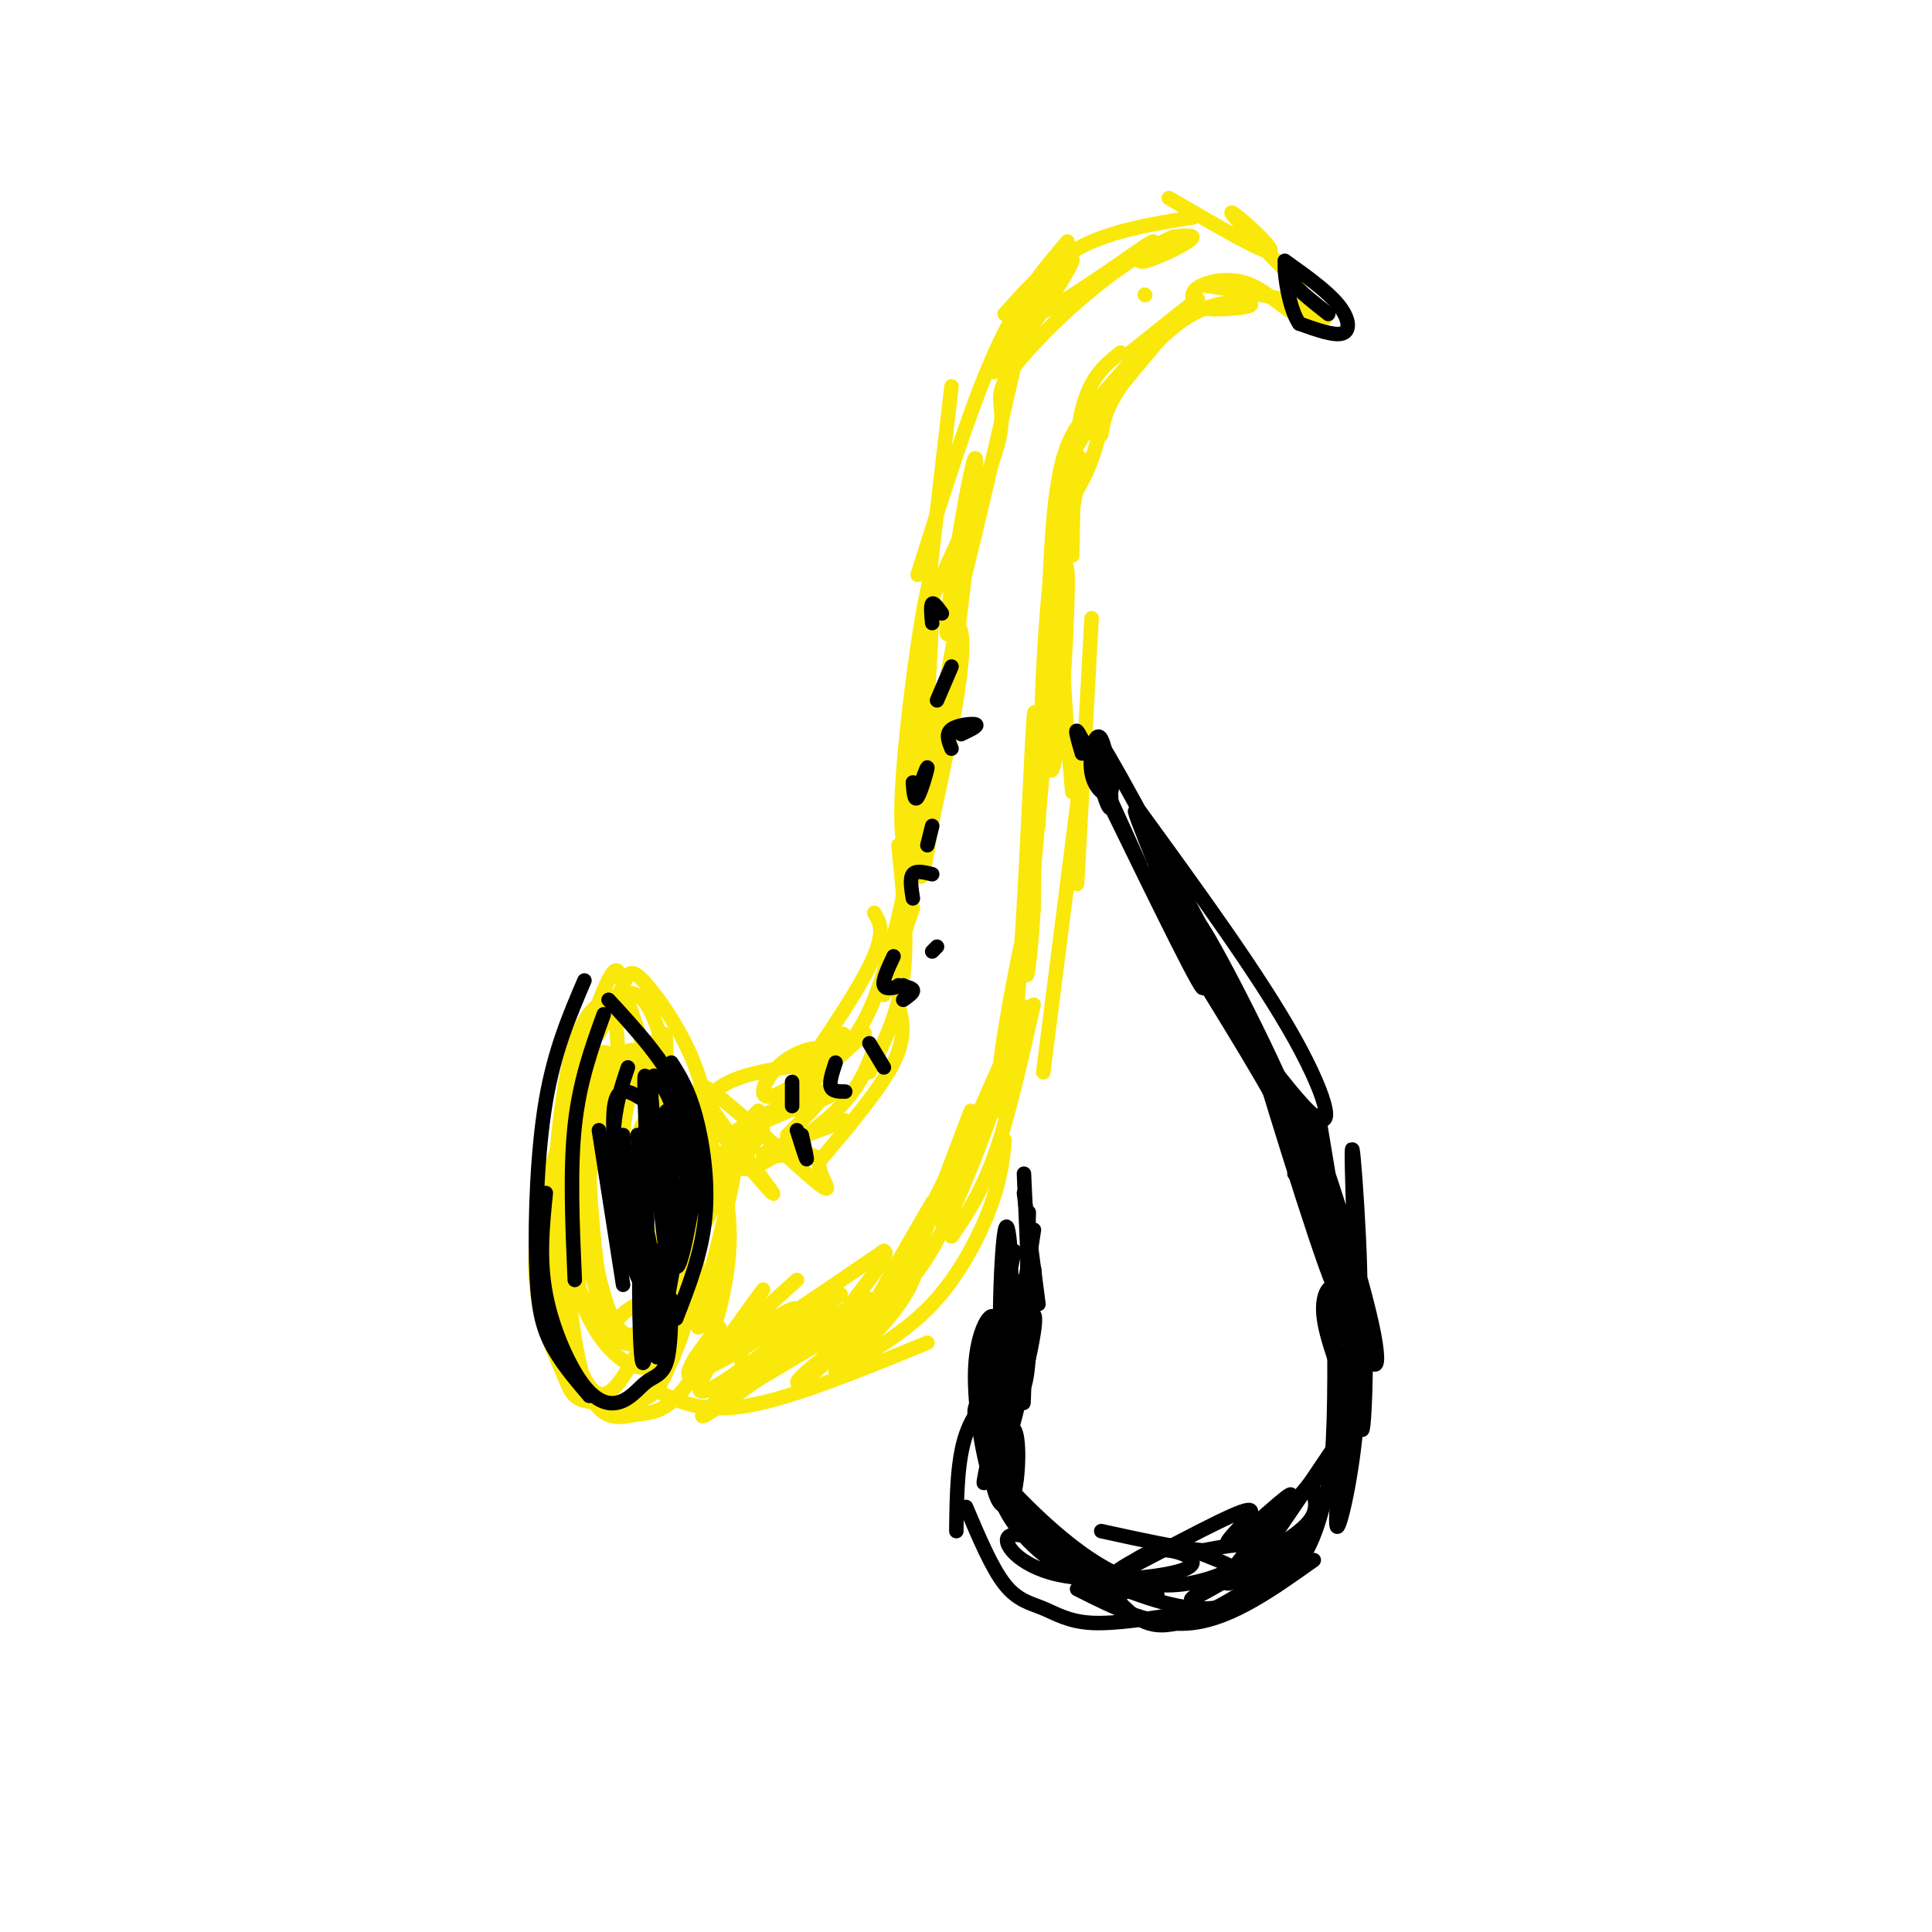 <svg viewBox='0 0 400 400' version='1.1' xmlns='http://www.w3.org/2000/svg' xmlns:xlink='http://www.w3.org/1999/xlink'><g fill='none' stroke='rgb(250,232,11)' stroke-width='3' stroke-linecap='round' stroke-linejoin='round'><path d='M269,59c-7.267,-7.467 -14.533,-14.933 -14,-15c0.533,-0.067 8.867,7.267 8,8c-0.867,0.733 -10.933,-5.133 -21,-11'/><path d='M247,45c-8.250,1.333 -16.500,2.667 -23,6c-6.500,3.333 -11.250,8.667 -16,14'/><path d='M221,50c-4.917,5.750 -9.833,11.500 -15,23c-5.167,11.500 -10.583,28.750 -16,46'/><path d='M197,80c0.000,0.000 -10.000,86.000 -10,86'/><path d='M191,144c0.000,0.000 -6.000,61.000 -6,61'/><path d='M186,175c1.000,9.583 2.000,19.167 1,27c-1.000,7.833 -4.000,13.917 -7,20'/><path d='M186,208c0.833,3.333 1.667,6.667 -1,12c-2.667,5.333 -8.833,12.667 -15,20'/><path d='M126,206c-2.500,6.667 -5.000,13.333 -6,24c-1.000,10.667 -0.500,25.333 0,40'/><path d='M121,224c-2.272,4.348 -4.545,8.697 -5,16c-0.455,7.303 0.907,17.561 3,25c2.093,7.439 4.915,12.059 8,15c3.085,2.941 6.431,4.203 9,2c2.569,-2.203 4.360,-7.869 6,-11c1.640,-3.131 3.130,-3.726 2,-16c-1.130,-12.274 -4.881,-36.228 -9,-45c-4.119,-8.772 -8.605,-2.364 -11,2c-2.395,4.364 -2.697,6.682 -3,9'/><path d='M133,216c-1.530,-4.383 -3.061,-8.766 -4,-12c-0.939,-3.234 -1.287,-5.318 -4,1c-2.713,6.318 -7.790,21.040 -9,33c-1.210,11.960 1.446,21.158 3,26c1.554,4.842 2.007,5.326 4,8c1.993,2.674 5.525,7.537 9,6c3.475,-1.537 6.892,-9.473 10,-19c3.108,-9.527 5.905,-20.647 4,-31c-1.905,-10.353 -8.513,-19.941 -12,-24c-3.487,-4.059 -3.853,-2.588 -5,0c-1.147,2.588 -3.073,6.294 -5,10'/><path d='M137,220c12.063,14.440 24.127,28.879 23,27c-1.127,-1.879 -15.444,-20.078 -15,-22c0.444,-1.922 15.649,12.432 22,18c6.351,5.568 3.847,2.348 3,0c-0.847,-2.348 -0.036,-3.824 -3,-4c-2.964,-0.176 -9.704,0.950 -9,0c0.704,-0.950 8.852,-3.975 17,-7'/><path d='M136,288c4.833,2.333 9.667,4.667 19,3c9.333,-1.667 23.167,-7.333 37,-13'/><path d='M148,291c15.542,-9.321 31.083,-18.643 33,-19c1.917,-0.357 -9.792,8.250 -14,12c-4.208,3.750 -0.917,2.643 4,-2c4.917,-4.643 11.458,-12.821 18,-21'/><path d='M189,261c-5.333,7.500 -10.667,15.000 -10,13c0.667,-2.000 7.333,-13.500 14,-25'/><path d='M190,259c0.000,0.000 11.000,-29.000 11,-29'/><path d='M173,284c7.178,-4.000 14.356,-8.000 20,-14c5.644,-6.000 9.756,-14.000 12,-20c2.244,-6.000 2.622,-10.000 3,-14'/><path d='M197,256c3.083,-4.500 6.167,-9.000 9,-17c2.833,-8.000 5.417,-19.500 8,-31'/><path d='M216,222c0.000,0.000 8.000,-63.000 8,-63'/><path d='M223,183c0.000,0.000 3.000,-55.000 3,-55'/><path d='M222,164c-1.167,-13.250 -2.333,-26.500 -2,-38c0.333,-11.500 2.167,-21.250 4,-31'/><path d='M222,115c0.167,-11.500 0.333,-23.000 2,-30c1.667,-7.000 4.833,-9.500 8,-12'/><path d='M237,61c0.000,0.000 0.100,0.100 0.1,0.1'/><path d='M249,59c10.226,1.680 20.452,3.359 24,5c3.548,1.641 0.420,3.243 -3,2c-3.420,-1.243 -7.130,-5.330 -11,-7c-3.870,-1.670 -7.899,-0.922 -10,0c-2.101,0.922 -2.275,2.018 -2,3c0.275,0.982 0.999,1.849 4,2c3.001,0.151 8.279,-0.413 8,-1c-0.279,-0.587 -6.113,-1.196 -12,2c-5.887,3.196 -11.825,10.199 -15,15c-3.175,4.801 -3.588,7.401 -4,10'/><path d='M198,130c-4.667,24.833 -9.333,49.667 -13,64c-3.667,14.333 -6.333,18.167 -9,22'/><path d='M181,189c1.352,2.190 2.704,4.381 -2,13c-4.704,8.619 -15.466,23.667 -17,26c-1.534,2.333 6.158,-8.049 10,-12c3.842,-3.951 3.834,-1.471 -1,4c-4.834,5.471 -14.494,13.935 -20,15c-5.506,1.065 -6.859,-5.267 -3,-9c3.859,-3.733 12.929,-4.866 22,-6'/><path d='M170,220c3.660,-1.775 1.809,-3.211 -1,-3c-2.809,0.211 -6.576,2.071 -9,5c-2.424,2.929 -3.507,6.928 2,4c5.507,-2.928 17.603,-12.785 17,-12c-0.603,0.785 -13.904,12.210 -15,15c-1.096,2.790 10.013,-3.057 9,-3c-1.013,0.057 -14.146,6.016 -19,8c-4.854,1.984 -1.427,-0.008 2,-2'/><path d='M156,232c3.733,-2.044 12.067,-6.156 14,-6c1.933,0.156 -2.533,4.578 -7,9'/><path d='M158,267c-8.166,11.138 -16.332,22.276 -12,21c4.332,-1.276 21.161,-14.966 21,-15c-0.161,-0.034 -17.311,13.589 -15,13c2.311,-0.589 24.084,-15.389 23,-14c-1.084,1.389 -25.024,18.968 -29,21c-3.976,2.032 12.012,-11.484 28,-25'/><path d='M174,268c-2.669,-0.169 -23.340,11.910 -28,15c-4.660,3.090 6.691,-2.809 13,-7c6.309,-4.191 7.574,-6.673 3,-4c-4.574,2.673 -14.989,10.500 -13,8c1.989,-2.500 16.382,-15.327 16,-15c-0.382,0.327 -15.538,13.808 -15,15c0.538,1.192 16.769,-9.904 33,-21'/><path d='M183,259c2.317,0.430 -8.392,12.007 -11,17c-2.608,4.993 2.884,3.404 11,-9c8.116,-12.404 18.856,-35.624 19,-36c0.144,-0.376 -10.307,22.091 -13,30c-2.693,7.909 2.374,1.260 7,-8c4.626,-9.260 8.813,-21.130 13,-33'/><path d='M209,220c3.529,-9.273 5.852,-15.957 2,-8c-3.852,7.957 -13.879,30.554 -16,38c-2.121,7.446 3.663,-0.259 9,-18c5.337,-17.741 10.226,-45.516 10,-47c-0.226,-1.484 -5.566,23.324 -7,36c-1.434,12.676 1.037,13.220 3,-6c1.963,-19.220 3.418,-58.206 4,-66c0.582,-7.794 0.291,15.603 0,39'/><path d='M214,188c-0.638,11.788 -2.234,21.757 -1,5c1.234,-16.757 5.297,-60.241 7,-72c1.703,-11.759 1.045,8.205 0,22c-1.045,13.795 -2.476,21.419 -3,13c-0.524,-8.419 -0.141,-32.882 1,-47c1.141,-14.118 3.040,-17.891 6,-22c2.960,-4.109 6.980,-8.555 11,-13'/><path d='M235,74c5.222,-5.178 12.778,-11.622 13,-12c0.222,-0.378 -6.889,5.311 -14,11'/><path d='M242,68c-8.022,9.456 -16.044,18.912 -20,26c-3.956,7.088 -3.847,11.808 -2,11c1.847,-0.808 5.433,-7.144 7,-13c1.567,-5.856 1.114,-11.230 -1,-8c-2.114,3.230 -5.890,15.066 -8,31c-2.110,15.934 -2.555,35.967 -3,56'/><path d='M190,181c-2.117,-2.144 -4.234,-4.287 -3,-21c1.234,-16.713 5.820,-47.995 6,-37c0.180,10.995 -4.044,64.267 -2,58c2.044,-6.267 10.358,-72.072 11,-84c0.642,-11.928 -6.388,30.021 -6,34c0.388,3.979 8.194,-30.010 16,-64'/><path d='M212,67c-0.090,-5.995 -8.313,11.016 -6,10c2.313,-1.016 15.164,-20.059 16,-23c0.836,-2.941 -10.342,10.220 -8,11c2.342,0.780 18.205,-10.822 23,-14c4.795,-3.178 -1.478,2.067 -1,3c0.478,0.933 7.708,-2.448 10,-4c2.292,-1.552 -0.354,-1.276 -3,-1'/><path d='M243,49c-3.184,1.278 -9.644,4.971 -17,11c-7.356,6.029 -15.609,14.392 -18,19c-2.391,4.608 1.081,5.462 -2,15c-3.081,9.538 -12.714,27.760 -14,33c-1.286,5.240 5.775,-2.503 7,4c1.225,6.503 -3.388,27.251 -8,48'/><path d='M189,188c0.000,0.000 -6.000,18.000 -6,18'/><path d='M181,217c-1.569,4.346 -3.139,8.692 -9,14c-5.861,5.308 -16.014,11.577 -18,11c-1.986,-0.577 4.196,-8.002 4,-8c-0.196,0.002 -6.770,7.429 -8,8c-1.230,0.571 2.885,-5.715 7,-12'/><path d='M157,230c-1.356,1.111 -8.244,9.889 -10,13c-1.756,3.111 1.622,0.556 5,-2'/><path d='M149,247c-3.188,6.788 -6.375,13.576 -5,10c1.375,-3.576 7.313,-17.516 8,-16c0.687,1.516 -3.878,18.488 -6,27c-2.122,8.512 -1.801,8.565 0,3c1.801,-5.565 5.081,-16.750 5,-15c-0.081,1.750 -3.522,16.433 -4,21c-0.478,4.567 2.006,-0.981 2,-2c-0.006,-1.019 -2.503,2.490 -5,6'/><path d='M144,281c-1.427,2.297 -2.496,5.038 0,3c2.496,-2.038 8.557,-8.856 10,-9c1.443,-0.144 -1.730,6.388 0,8c1.730,1.612 8.365,-1.694 15,-5'/><path d='M165,278c7.273,-5.057 14.545,-10.115 15,-9c0.455,1.115 -5.909,8.402 -7,11c-1.091,2.598 3.091,0.507 7,-3c3.909,-3.507 7.545,-8.431 9,-12c1.455,-3.569 0.727,-5.785 0,-8'/><path d='M146,267c0.000,0.000 -11.000,13.000 -11,13'/><path d='M128,220c-0.161,-5.361 -0.322,-10.722 -2,-12c-1.678,-1.278 -4.874,1.527 -7,8c-2.126,6.473 -3.181,16.613 -4,25c-0.819,8.387 -1.400,15.020 0,24c1.400,8.980 4.782,20.306 8,23c3.218,2.694 6.272,-3.245 9,-8c2.728,-4.755 5.132,-8.327 6,-20c0.868,-11.673 0.202,-31.449 0,-40c-0.202,-8.551 0.061,-5.879 -3,-4c-3.061,1.879 -9.446,2.965 -13,8c-3.554,5.035 -4.277,14.017 -5,23'/><path d='M117,247c-0.389,11.961 1.138,30.364 4,39c2.862,8.636 7.058,7.505 10,7c2.942,-0.505 4.629,-0.383 7,-2c2.371,-1.617 5.425,-4.973 8,-11c2.575,-6.027 4.672,-14.725 5,-22c0.328,-7.275 -1.113,-13.126 -3,-19c-1.887,-5.874 -4.219,-11.769 -8,-15c-3.781,-3.231 -9.012,-3.797 -12,-5c-2.988,-1.203 -3.734,-3.042 -7,4c-3.266,7.042 -9.052,22.964 -10,35c-0.948,12.036 2.941,20.187 5,25c2.059,4.813 2.286,6.287 5,7c2.714,0.713 7.913,0.665 11,0c3.087,-0.665 4.062,-1.948 6,-6c1.938,-4.052 4.839,-10.872 6,-20c1.161,-9.128 0.580,-20.564 0,-32'/><path d='M144,232c-0.478,-6.489 -1.674,-6.710 -4,-8c-2.326,-1.290 -5.781,-3.648 -8,-4c-2.219,-0.352 -3.202,1.304 -5,2c-1.798,0.696 -4.413,0.434 -5,10c-0.587,9.566 0.853,28.959 3,38c2.147,9.041 5.001,7.729 7,7c1.999,-0.729 3.143,-0.876 5,-5c1.857,-4.124 4.428,-12.225 5,-21c0.572,-8.775 -0.856,-18.225 -2,-23c-1.144,-4.775 -2.003,-4.874 -4,-6c-1.997,-1.126 -5.130,-3.278 -8,0c-2.870,3.278 -5.476,11.985 -6,21c-0.524,9.015 1.033,18.339 3,25c1.967,6.661 4.345,10.659 8,7c3.655,-3.659 8.587,-14.975 10,-25c1.413,-10.025 -0.693,-18.759 -3,-24c-2.307,-5.241 -4.813,-6.988 -7,-8c-2.187,-1.012 -4.053,-1.289 -6,4c-1.947,5.289 -3.973,16.145 -6,27'/><path d='M121,249c-0.174,9.337 2.390,19.178 4,23c1.610,3.822 2.266,1.625 4,0c1.734,-1.625 4.548,-2.677 7,-4c2.452,-1.323 4.544,-2.918 4,-9c-0.544,-6.082 -3.724,-16.650 -6,-20c-2.276,-3.350 -3.648,0.517 -3,8c0.648,7.483 3.314,18.583 5,20c1.686,1.417 2.390,-6.847 2,-14c-0.390,-7.153 -1.874,-13.195 -4,-15c-2.126,-1.805 -4.893,0.627 -5,6c-0.107,5.373 2.447,13.686 5,22'/><path d='M136,227c-3.483,6.707 -6.967,13.414 -8,20c-1.033,6.586 0.384,13.051 3,14c2.616,0.949 6.430,-3.619 7,-12c0.570,-8.381 -2.105,-20.576 -4,-25c-1.895,-4.424 -3.010,-1.076 -4,4c-0.990,5.076 -1.854,11.879 -1,17c0.854,5.121 3.427,8.561 6,12'/></g>
<g fill='none' stroke='rgb(0,0,0)' stroke-width='3' stroke-linecap='round' stroke-linejoin='round'><path d='M125,210c-2.500,6.917 -5.000,13.833 -6,23c-1.000,9.167 -0.500,20.583 0,32'/><path d='M121,203c-3.113,7.274 -6.226,14.548 -8,25c-1.774,10.452 -2.208,24.083 -2,33c0.208,8.917 1.060,13.119 3,17c1.940,3.881 4.970,7.440 8,11'/><path d='M113,247c-0.696,6.844 -1.391,13.689 0,21c1.391,7.311 4.870,15.089 8,19c3.130,3.911 5.911,3.956 8,3c2.089,-0.956 3.485,-2.911 5,-4c1.515,-1.089 3.147,-1.311 4,-4c0.853,-2.689 0.926,-7.844 1,-13'/><path d='M126,207c5.833,6.333 11.667,12.667 15,20c3.333,7.333 4.167,15.667 5,24'/><path d='M139,220c1.756,2.778 3.511,5.556 5,11c1.489,5.444 2.711,13.556 2,21c-0.711,7.444 -3.356,14.222 -6,21'/><path d='M140,259c0.000,0.000 -4.000,22.000 -4,22'/><path d='M124,234c0.000,0.000 5.000,32.000 5,32'/><path d='M129,235c1.083,11.667 2.167,23.333 3,27c0.833,3.667 1.417,-0.667 2,-5'/><path d='M132,235c0.958,13.464 1.917,26.929 2,21c0.083,-5.929 -0.708,-31.250 0,-32c0.708,-0.750 2.917,23.071 4,29c1.083,5.929 1.042,-6.036 1,-18'/><path d='M139,235c0.156,2.867 0.048,19.036 1,20c0.952,0.964 2.966,-13.275 4,-18c1.034,-4.725 1.089,0.065 0,8c-1.089,7.935 -3.323,19.013 -4,17c-0.677,-2.013 0.202,-17.119 0,-17c-0.202,0.119 -1.486,15.463 -2,20c-0.514,4.537 -0.257,-1.731 0,-8'/><path d='M138,257c-0.351,-7.193 -1.228,-21.175 -1,-18c0.228,3.175 1.561,23.509 1,21c-0.561,-2.509 -3.018,-27.860 -4,-35c-0.982,-7.140 -0.491,3.930 0,15'/><path d='M134,240c0.640,4.577 2.240,8.518 2,3c-0.240,-5.518 -2.318,-20.495 -2,-19c0.318,1.495 3.034,19.463 4,22c0.966,2.537 0.183,-10.355 0,-7c-0.183,3.355 0.233,22.959 0,29c-0.233,6.041 -1.117,-1.479 -2,-9'/><path d='M136,259c-0.928,5.944 -2.249,25.305 -3,23c-0.751,-2.305 -0.933,-26.274 0,-29c0.933,-2.726 2.981,15.793 4,19c1.019,3.207 1.010,-8.896 1,-21'/><path d='M138,251c-0.063,-8.826 -0.721,-20.390 0,-21c0.721,-0.610 2.822,9.733 4,13c1.178,3.267 1.432,-0.544 0,-6c-1.432,-5.456 -4.552,-12.559 -6,-14c-1.448,-1.441 -1.224,2.779 -1,7'/><path d='M135,229c-2.267,-1.622 -4.533,-3.244 -6,-3c-1.467,0.244 -2.133,2.356 -2,8c0.133,5.644 1.067,14.822 2,24'/><path d='M130,221c-1.333,3.933 -2.667,7.867 -3,14c-0.333,6.133 0.333,14.467 2,21c1.667,6.533 4.333,11.267 7,16'/><path d='M165,234c0.917,2.917 1.833,5.833 2,6c0.167,0.167 -0.417,-2.417 -1,-5'/><path d='M173,220c-0.667,2.000 -1.333,4.000 -1,5c0.333,1.000 1.667,1.000 3,1'/><path d='M164,224c0.000,0.000 0.000,5.000 0,5'/><path d='M180,216c0.000,0.000 3.000,5.000 3,5'/><path d='M186,204c1.417,0.250 2.833,0.500 3,1c0.167,0.500 -0.917,1.250 -2,2'/><path d='M194,196c0.000,0.000 -1.000,1.000 -1,1'/><path d='M189,186c-0.333,-2.083 -0.667,-4.167 0,-5c0.667,-0.833 2.333,-0.417 4,0'/><path d='M190,164c1.044,-2.844 2.089,-5.689 2,-5c-0.089,0.689 -1.311,4.911 -2,6c-0.689,1.089 -0.844,-0.956 -1,-3'/><path d='M194,145c0.000,0.000 3.000,-7.000 3,-7'/><path d='M195,127c-0.833,-1.167 -1.667,-2.333 -2,-2c-0.333,0.333 -0.167,2.167 0,4'/><path d='M266,54c4.333,3.089 8.667,6.178 11,9c2.333,2.822 2.667,5.378 1,6c-1.667,0.622 -5.333,-0.689 -9,-2'/><path d='M269,67c-2.156,-3.156 -3.044,-10.044 -3,-12c0.044,-1.956 1.022,1.022 2,4'/><path d='M268,59c1.500,1.667 4.250,3.833 7,6'/><path d='M224,156c-1.000,-3.417 -2.000,-6.833 0,-3c2.000,3.833 7.000,14.917 12,26'/><path d='M229,163c0.000,0.000 1.000,1.000 1,1'/><path d='M226,156c1.821,6.399 3.643,12.797 4,11c0.357,-1.797 -0.750,-11.791 -2,-14c-1.250,-2.209 -2.644,3.367 -2,7c0.644,3.633 3.327,5.324 4,4c0.673,-1.324 -0.663,-5.662 -2,-10'/><path d='M228,154c3.833,6.000 14.417,26.000 25,46'/><path d='M236,168c12.396,17.048 24.791,34.096 32,47c7.209,12.904 9.231,21.665 2,14c-7.231,-7.665 -23.716,-31.756 -25,-33c-1.284,-1.244 12.633,20.359 19,32c6.367,11.641 5.183,13.321 4,15'/><path d='M261,219c4.583,8.750 9.167,17.500 12,26c2.833,8.500 3.917,16.750 5,25'/><path d='M272,245c3.500,15.583 7.000,31.167 8,37c1.000,5.833 -0.500,1.917 -2,-2'/><path d='M212,247c0.000,0.000 3.000,23.000 3,23'/><path d='M213,251c-0.417,15.750 -0.833,31.500 -1,37c-0.167,5.500 -0.083,0.750 0,-4'/><path d='M212,268c-3.500,15.917 -7.000,31.833 -8,37c-1.000,5.167 0.500,-0.417 2,-6'/><path d='M209,285c-3.583,3.333 -7.167,6.667 -9,12c-1.833,5.333 -1.917,12.667 -2,20'/><path d='M200,312c2.661,6.298 5.321,12.595 8,16c2.679,3.405 5.375,3.917 8,5c2.625,1.083 5.179,2.738 10,3c4.821,0.262 11.911,-0.869 19,-2'/><path d='M223,329c7.917,4.000 15.833,8.000 24,7c8.167,-1.000 16.583,-7.000 25,-13'/><path d='M256,325c7.938,-9.232 15.876,-18.463 20,-24c4.124,-5.537 4.434,-7.379 3,-12c-1.434,-4.621 -4.614,-12.020 -5,-17c-0.386,-4.980 2.020,-7.541 4,-4c1.980,3.541 3.533,13.184 3,24c-0.533,10.816 -3.152,22.805 -4,24c-0.848,1.195 0.076,-8.402 1,-18'/><path d='M280,294c-7.667,11.400 -15.333,22.800 -19,28c-3.667,5.200 -3.333,4.200 -5,3c-1.667,-1.200 -5.333,-2.600 -9,-4'/><path d='M212,243c0.667,14.583 1.333,29.167 1,37c-0.333,7.833 -1.667,8.917 -3,10'/><path d='M214,265c-3.832,19.636 -7.664,39.272 -7,39c0.664,-0.272 5.824,-20.452 7,-28c1.176,-7.548 -1.632,-2.465 -4,2c-2.368,4.465 -4.297,8.313 -5,14c-0.703,5.687 -0.181,13.212 1,17c1.181,3.788 3.020,3.837 4,0c0.980,-3.837 1.102,-11.561 0,-13c-1.102,-1.439 -3.430,3.408 -3,8c0.430,4.592 3.616,8.929 7,13c3.384,4.071 6.967,7.878 11,10c4.033,2.122 8.517,2.561 13,3'/><path d='M238,330c2.333,0.500 1.667,0.250 1,0'/><path d='M223,325c8.889,3.822 17.778,7.644 25,8c7.222,0.356 12.778,-2.756 15,-5c2.222,-2.244 1.111,-3.622 0,-5'/><path d='M252,327c8.115,-4.282 16.230,-8.565 19,-12c2.770,-3.435 0.196,-6.024 1,-8c0.804,-1.976 4.986,-3.340 7,-8c2.014,-4.660 1.861,-12.617 0,-23c-1.861,-10.383 -5.431,-23.191 -9,-36'/><path d='M230,167c10.089,20.689 20.178,41.378 19,37c-1.178,-4.378 -13.622,-33.822 -14,-36c-0.378,-2.178 11.311,22.911 23,48'/><path d='M258,216c0.216,-0.163 -10.743,-24.569 -10,-25c0.743,-0.431 13.188,23.114 19,37c5.812,13.886 4.991,18.114 1,9c-3.991,-9.114 -11.151,-31.569 -9,-24c2.151,7.569 13.615,45.163 17,53c3.385,7.837 -1.307,-14.081 -6,-36'/><path d='M270,230c2.335,3.775 11.173,31.211 14,44c2.827,12.789 -0.359,10.930 -4,-4c-3.641,-14.930 -7.739,-42.930 -7,-39c0.739,3.930 6.314,39.789 8,41c1.686,1.211 -0.518,-32.225 -1,-34c-0.482,-1.775 0.759,28.113 2,58'/><path d='M282,296c0.666,0.517 1.330,-27.190 0,-26c-1.330,1.190 -4.656,31.278 -9,45c-4.344,13.722 -9.708,11.079 -12,9c-2.292,-2.079 -1.512,-3.594 -3,-4c-1.488,-0.406 -5.244,0.297 -9,1'/><path d='M249,321c-5.000,-0.500 -13.000,-2.250 -21,-4'/><path d='M210,259c-2.582,12.965 -5.163,25.930 -5,29c0.163,3.070 3.071,-3.755 4,-14c0.929,-10.245 -0.121,-23.911 -1,-19c-0.879,4.911 -1.586,28.399 0,28c1.586,-0.399 5.465,-24.684 6,-28c0.535,-3.316 -2.276,14.338 -3,21c-0.724,6.662 0.638,2.331 2,-2'/><path d='M213,274c0.908,-4.476 2.178,-14.667 0,-11c-2.178,3.667 -7.805,21.192 -9,24c-1.195,2.808 2.043,-9.099 2,-13c-0.043,-3.901 -3.366,0.205 -4,8c-0.634,7.795 1.421,19.279 3,24c1.579,4.721 2.681,2.678 3,-1c0.319,-3.678 -0.145,-8.990 -2,-12c-1.855,-3.010 -5.101,-3.717 -4,1c1.101,4.717 6.551,14.859 12,25'/><path d='M214,319c3.405,5.122 5.916,5.426 4,2c-1.916,-3.426 -8.260,-10.584 -10,-11c-1.740,-0.416 1.125,5.908 7,11c5.875,5.092 14.759,8.951 17,9c2.241,0.049 -2.160,-3.712 -8,-7c-5.840,-3.288 -13.120,-6.102 -15,-5c-1.880,1.102 1.640,6.120 10,8c8.360,1.880 21.558,0.622 26,-1c4.442,-1.622 0.126,-3.606 -3,-4c-3.126,-0.394 -5.063,0.803 -7,2'/><path d='M235,323c-3.023,1.562 -7.079,4.469 -2,2c5.079,-2.469 19.295,-10.312 24,-12c4.705,-1.688 -0.101,2.780 -2,5c-1.899,2.220 -0.890,2.193 3,-1c3.890,-3.193 10.663,-9.552 9,-7c-1.663,2.552 -11.761,14.015 -13,17c-1.239,2.985 6.380,-2.507 14,-8'/><path d='M268,319c-3.297,1.974 -18.538,10.907 -21,12c-2.462,1.093 7.856,-5.656 8,-6c0.144,-0.344 -9.884,5.715 -21,2c-11.116,-3.715 -23.319,-17.204 -26,-20c-2.681,-2.796 4.159,5.102 11,13'/><path d='M219,320c3.986,4.021 8.452,7.572 12,11c3.548,3.428 6.178,6.733 13,5c6.822,-1.733 17.837,-8.505 24,-15c6.163,-6.495 7.475,-12.713 8,-23c0.525,-10.287 0.262,-24.644 0,-39'/><path d='M276,259c-1.378,-11.178 -4.822,-19.622 -8,-26c-3.178,-6.378 -6.089,-10.689 -9,-15'/><path d='M199,152c1.822,-0.867 3.644,-1.733 3,-2c-0.644,-0.267 -3.756,0.067 -5,1c-1.244,0.933 -0.622,2.467 0,4'/><path d='M193,171c0.000,0.000 -1.000,4.000 -1,4'/><path d='M185,198c-1.167,2.500 -2.333,5.000 -2,6c0.333,1.000 2.167,0.500 4,0'/></g>
</svg>